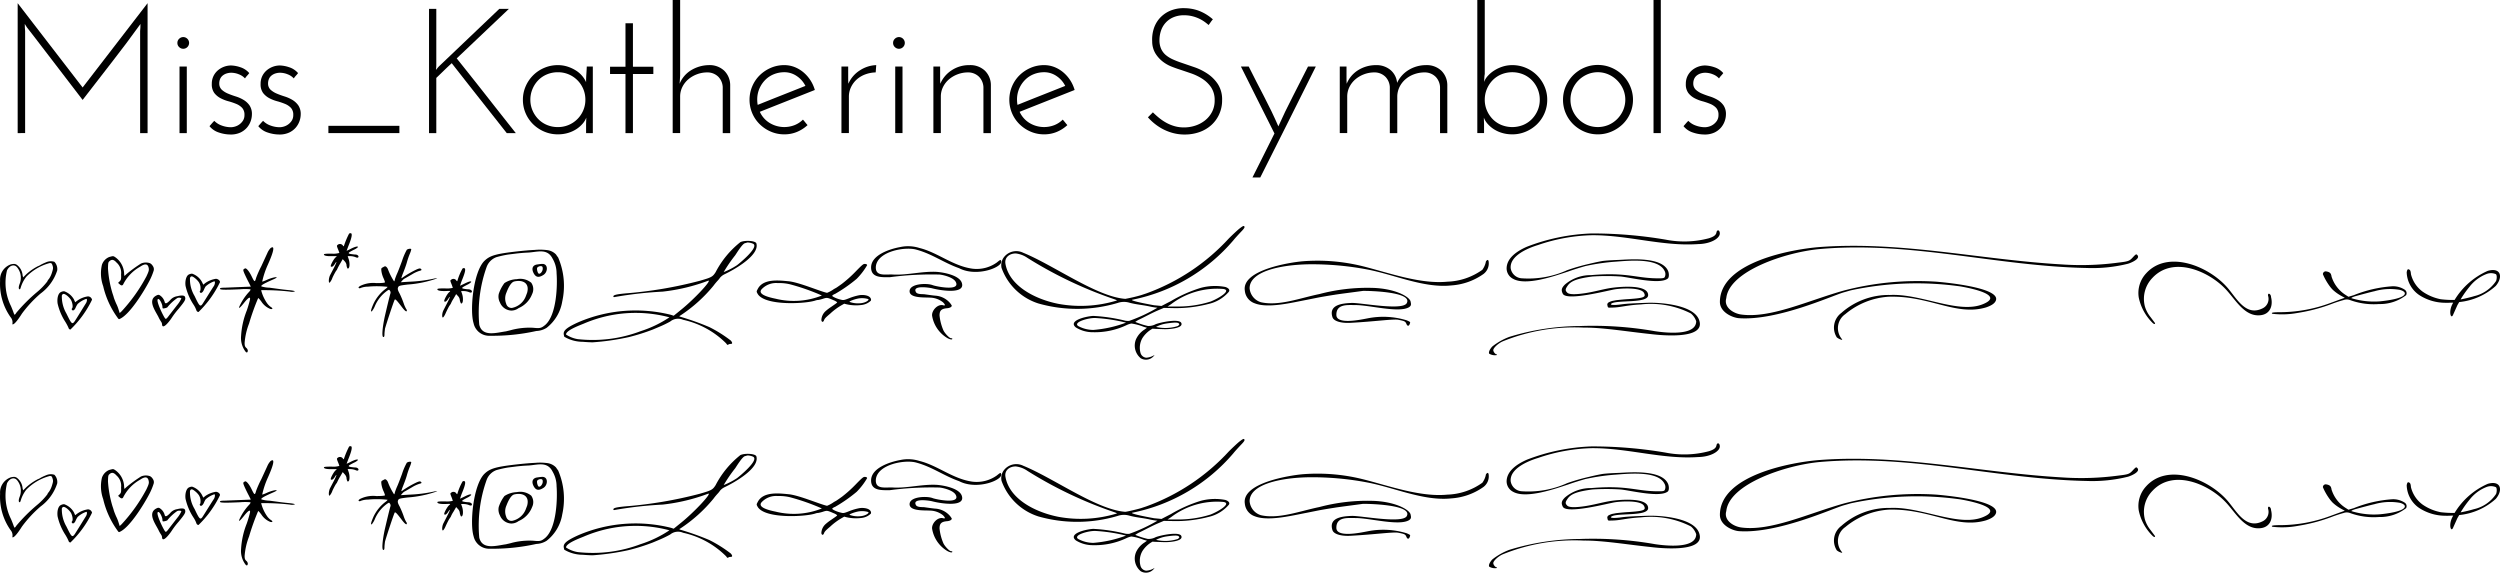 <svg id="Layer_1" data-name="Layer 1" xmlns="http://www.w3.org/2000/svg" viewBox="0 0 169.046 38.722"><title>missKatherineSymbols</title><path d="M6.054,17.775q1.104,1.428,2.196,2.85t2.196,2.85q1.105-1.428,2.196-2.85t2.196-2.85V26.56h-.504v-6.9q.012-.12.018-.234t.006-.246q-.948,1.32-1.938,2.586t-1.974,2.55q-.828-1.08-1.632-2.13t-1.632-2.13l-.504-.648c-.024-.04-.048-.078-.072-.114s-.048-.074-.072-.114c0,.088.002.17.006.246s.01.154.018.234v6.9H6.054Z" transform="translate(-4.859 -17.56)"/><path d="M16.854,20.463a.374.374,0,0,1,.12-.282.391.391,0,0,1,.552,0,.392.392,0,0,1,0,.564.392.392,0,0,1-.552,0A.374.374,0,0,1,16.854,20.463ZM17.49,26.56h-.492v-4.5H17.49Z" transform="translate(-4.859 -17.56)"/><path d="M21.713,22.503a2.143,2.143,0,0,1-.15.18,1.183,1.183,0,0,0-.138.18,1.048,1.048,0,0,0-.408-.276,1.388,1.388,0,0,0-.528-.108,1.032,1.032,0,0,0-.288.042.823.823,0,0,0-.264.132.605.605,0,0,0-.186.228.784.784,0,0,0-.066.342.564.564,0,0,0,.18.414,1.46,1.46,0,0,0,.408.252q.24.102.528.192a2.455,2.455,0,0,1,.528.234,1.325,1.325,0,0,1,.402.372,1.038,1.038,0,0,1,.162.612,1.397,1.397,0,0,1-.078.438,1.376,1.376,0,0,1-.246.438,1.349,1.349,0,0,1-.444.342,1.524,1.524,0,0,1-.684.138,2.479,2.479,0,0,1-.774-.132,1.33,1.33,0,0,1-.642-.432c.056-.064.108-.124.156-.18s.104-.116.168-.18a1.28,1.28,0,0,0,.504.318,1.81,1.81,0,0,0,.624.114,1.032,1.032,0,0,0,.264-.042.957.957,0,0,0,.546-.402.688.688,0,0,0,.102-.384.68.68,0,0,0-.156-.48,1.14,1.14,0,0,0-.402-.27,4.383,4.383,0,0,0-.534-.18,2.541,2.541,0,0,1-.534-.21,1.3,1.3,0,0,1-.414-.348.98.98,0,0,1-.168-.612,1.181,1.181,0,0,1,.12-.546,1.204,1.204,0,0,1,.312-.39,1.392,1.392,0,0,1,.864-.312,2.138,2.138,0,0,1,.618.114A1.333,1.333,0,0,1,21.713,22.503Z" transform="translate(-4.859 -17.56)"/><path d="M25.013,22.503a2.143,2.143,0,0,1-.15.18,1.183,1.183,0,0,0-.138.18,1.048,1.048,0,0,0-.408-.276,1.388,1.388,0,0,0-.528-.108,1.032,1.032,0,0,0-.288.042.823.823,0,0,0-.264.132.605.605,0,0,0-.186.228.784.784,0,0,0-.066.342.563.563,0,0,0,.18.414,1.46,1.46,0,0,0,.408.252q.24.102.528.192a2.453,2.453,0,0,1,.528.234,1.326,1.326,0,0,1,.402.372,1.039,1.039,0,0,1,.162.612,1.397,1.397,0,0,1-.078.438,1.376,1.376,0,0,1-.246.438,1.349,1.349,0,0,1-.444.342,1.524,1.524,0,0,1-.684.138,2.479,2.479,0,0,1-.774-.132,1.33,1.33,0,0,1-.642-.432c.056-.064.108-.124.156-.18s.104-.116.168-.18a1.28,1.28,0,0,0,.504.318,1.81,1.81,0,0,0,.624.114,1.032,1.032,0,0,0,.264-.042.957.957,0,0,0,.546-.402.688.688,0,0,0,.102-.384.68.68,0,0,0-.156-.48,1.14,1.14,0,0,0-.402-.27,4.383,4.383,0,0,0-.534-.18,2.544,2.544,0,0,1-.534-.21,1.3,1.3,0,0,1-.414-.348.98.98,0,0,1-.168-.612,1.181,1.181,0,0,1,.12-.546,1.205,1.205,0,0,1,.312-.39,1.392,1.392,0,0,1,.864-.312,2.138,2.138,0,0,1,.618.114A1.333,1.333,0,0,1,25.013,22.503Z" transform="translate(-4.859 -17.56)"/><path d="M31.865,26.56h-4.8v-.492h4.8Z" transform="translate(-4.859 -17.56)"/><path d="M39.737,26.56H39.125q-.936-1.188-1.86-2.358t-1.86-2.37q-.276.252-.528.498t-.516.498V26.56h-.492v-8.4h.492v3.768c0,.064-.002.124-.006.18s-.01.116-.018.18c.04-.048.076-.092.108-.132a1.518,1.518,0,0,1,.108-.12q1.02-.972,2.034-1.938t2.034-1.938h.648l-3.528,3.348q1.02,1.272,2.004,2.526T39.737,26.56Z" transform="translate(-4.859 -17.56)"/><path d="M40.217,24.304a2.241,2.241,0,0,1,.186-.906,2.366,2.366,0,0,1,1.254-1.248,2.313,2.313,0,0,1,.924-.186,2.114,2.114,0,0,1,.66.102,2.46,2.46,0,0,1,.564.264,1.831,1.831,0,0,1,.426.372,1.641,1.641,0,0,1,.258.414q0-.264.018-.528t.03-.528h.408v4.5h-.456v-.54c0-.088.002-.172.006-.252s.006-.164.006-.252a1.303,1.303,0,0,1-.246.408,1.971,1.971,0,0,1-.42.366,2.153,2.153,0,0,1-.564.258,2.382,2.382,0,0,1-.69.096,2.313,2.313,0,0,1-.924-.186,2.437,2.437,0,0,1-.75-.498,2.326,2.326,0,0,1-.504-.738A2.269,2.269,0,0,1,40.217,24.304Zm.504,0a1.811,1.811,0,0,0,.144.72,1.909,1.909,0,0,0,.39.588,1.768,1.768,0,0,0,.588.397,1.888,1.888,0,0,0,.738.144,1.847,1.847,0,0,0,1.716-1.128,1.802,1.802,0,0,0,.144-.72,1.842,1.842,0,0,0-1.86-1.86,1.888,1.888,0,0,0-.738.144,1.774,1.774,0,0,0-.588.396,1.895,1.895,0,0,0-.39.594A1.859,1.859,0,0,0,40.721,24.304Z" transform="translate(-4.859 -17.56)"/><path d="M47.153,19.131h.504v2.941h1.38v.492h-1.38V26.56h-.504V22.564H46.109v-.492h1.044Z" transform="translate(-4.859 -17.56)"/><path d="M50.345,17.56h.504v5.124l-.036.54a1.92,1.92,0,0,1,.762-.906,2.374,2.374,0,0,1,1.206-.354,1.439,1.439,0,0,1,1.044.372,1.373,1.373,0,0,1,.408.972V26.56H53.729V23.44a1.083,1.083,0,0,0-.282-.672,1.041,1.041,0,0,0-.762-.312,1.969,1.969,0,0,0-.696.126,1.947,1.947,0,0,0-.588.342,1.634,1.634,0,0,0-.402.516,1.454,1.454,0,0,0-.15.66v2.46h-.504Z" transform="translate(-4.859 -17.56)"/><path d="M59.957,23.644q-.936.372-1.86.738t-1.86.738a1.71,1.71,0,0,0,.648.744,1.907,1.907,0,0,0,1.704.156,1.69,1.69,0,0,0,.564-.372c.056.064.108.126.156.186s.1.122.156.186a2.437,2.437,0,0,1-.708.456,2.192,2.192,0,0,1-.864.168,2.267,2.267,0,0,1-.918-.186,2.449,2.449,0,0,1-.744-.498,2.314,2.314,0,0,1-.504-.738,2.343,2.343,0,0,1,0-1.83,2.299,2.299,0,0,1,.504-.744,2.459,2.459,0,0,1,.744-.498,2.267,2.267,0,0,1,.918-.186,1.869,1.869,0,0,1,.684.126,2.165,2.165,0,0,1,.594.348,2.423,2.423,0,0,1,.474.528A2.453,2.453,0,0,1,59.957,23.644Zm-2.064-1.2a1.871,1.871,0,0,0-.684.126,1.713,1.713,0,0,0-.564.354,1.89,1.89,0,0,0-.39.528,1.865,1.865,0,0,0-.186.648,2.188,2.188,0,0,0-.006.282,1.954,1.954,0,0,0,.03.27q.804-.324,1.608-.642t1.62-.642a1.715,1.715,0,0,0-.588-.666A1.477,1.477,0,0,0,57.893,22.443Z" transform="translate(-4.859 -17.56)"/><path d="M64.072,22.456a2.187,2.187,0,0,0-.714.138,1.794,1.794,0,0,0-.57.342,1.643,1.643,0,0,0-.384.516,1.482,1.482,0,0,0-.144.648v2.46h-.504v-4.5h.456v.792c0,.112.004.236.012.372a2.029,2.029,0,0,1,.798-.918,2.135,2.135,0,0,1,1.086-.342Z" transform="translate(-4.859 -17.56)"/><path d="M65.249,20.463a.373.373,0,0,1,.12-.282.391.391,0,0,1,.552,0,.392.392,0,0,1,0,.564.392.392,0,0,1-.552,0A.373.373,0,0,1,65.249,20.463Zm.636,6.096h-.492v-4.5h.492Z" transform="translate(-4.859 -17.56)"/><path d="M67.973,22.06h.456v.792c0,.112.004.236.012.372a2.021,2.021,0,0,1,.768-.912,2.129,2.129,0,0,1,1.2-.348,1.438,1.438,0,0,1,1.044.372,1.373,1.373,0,0,1,.408.972V26.56h-.504V23.44a1.083,1.083,0,0,0-.282-.672,1.041,1.041,0,0,0-.762-.312,1.97,1.97,0,0,0-.696.126,1.95,1.95,0,0,0-.588.342,1.634,1.634,0,0,0-.402.516,1.454,1.454,0,0,0-.15.66v2.46h-.504Z" transform="translate(-4.859 -17.56)"/><path d="M77.524,23.644q-.936.372-1.86.738t-1.86.738a1.711,1.711,0,0,0,.648.744,1.907,1.907,0,0,0,1.704.156,1.69,1.69,0,0,0,.564-.372c.056.064.108.126.156.186s.1.122.156.186a2.437,2.437,0,0,1-.708.456,2.192,2.192,0,0,1-.864.168,2.267,2.267,0,0,1-.918-.186,2.451,2.451,0,0,1-.744-.498,2.317,2.317,0,0,1-.504-.738,2.344,2.344,0,0,1,0-1.83,2.303,2.303,0,0,1,.504-.744,2.46,2.46,0,0,1,.744-.498,2.267,2.267,0,0,1,.918-.186,1.868,1.868,0,0,1,.684.126,2.164,2.164,0,0,1,.594.348,2.423,2.423,0,0,1,.474.528A2.459,2.459,0,0,1,77.524,23.644Zm-2.064-1.2a1.871,1.871,0,0,0-.684.126,1.713,1.713,0,0,0-.564.354,1.888,1.888,0,0,0-.39.528,1.865,1.865,0,0,0-.186.648,2.188,2.188,0,0,0-.006.282,1.939,1.939,0,0,0,.03.27q.804-.324,1.608-.642t1.62-.642a1.715,1.715,0,0,0-.588-.666A1.477,1.477,0,0,0,75.46,22.443Z" transform="translate(-4.859 -17.56)"/><path d="M86.872,18.868a1.948,1.948,0,0,0-.15.192q-.067.096-.138.192c-.072-.064-.16-.134-.264-.21a2.417,2.417,0,0,0-.366-.216,2.486,2.486,0,0,0-.468-.168,2.249,2.249,0,0,0-.558-.066,1.802,1.802,0,0,0-.732.138,1.49,1.49,0,0,0-.834.912,1.983,1.983,0,0,0-.102.63,1.403,1.403,0,0,0,.114.594,1.194,1.194,0,0,0,.312.414,2.035,2.035,0,0,0,.474.294,6.073,6.073,0,0,0,.6.234q.385.132.858.294a3.828,3.828,0,0,1,.894.444,2.523,2.523,0,0,1,.702.708,1.908,1.908,0,0,1,.282,1.074,2.273,2.273,0,0,1-.198.96,2.21,2.21,0,0,1-.54.738,2.365,2.365,0,0,1-.804.468,2.938,2.938,0,0,1-.978.162,3.044,3.044,0,0,1-.87-.12,3.324,3.324,0,0,1-.714-.3,3.605,3.605,0,0,1-.912-.744l.336-.336q.168.168.384.348a3.42,3.42,0,0,0,.474.33,2.707,2.707,0,0,0,.57.246,2.272,2.272,0,0,0,.672.096,2.413,2.413,0,0,0,.78-.126,2.116,2.116,0,0,0,.66-.36,1.774,1.774,0,0,0,.462-.57,1.644,1.644,0,0,0,.174-.768,1.531,1.531,0,0,0-.24-.888,2.091,2.091,0,0,0-.594-.576,3.542,3.542,0,0,0-.774-.372q-.42-.144-.78-.264-.228-.072-.534-.192a2.425,2.425,0,0,1-.588-.336,2.103,2.103,0,0,1-.492-.546,1.579,1.579,0,0,1-.222-.822,2.372,2.372,0,0,1,.09-.798,1.956,1.956,0,0,1,.378-.72,2.02,2.02,0,0,1,.684-.522,2.322,2.322,0,0,1,1.02-.204,2.967,2.967,0,0,1,.93.156A3.12,3.12,0,0,1,86.872,18.868Z" transform="translate(-4.859 -17.56)"/><path d="M90.076,29.56h-.528q.372-.744.744-1.482t.744-1.494q-.576-1.128-1.134-2.256T88.768,22.06h.528q.504,1.008,1.032,2.016T91.3,26.104q.456-1.02.978-2.028T93.304,22.06h.528q-.936,1.884-1.872,3.75T90.076,29.56Z" transform="translate(-4.859 -17.56)"/><path d="M95.452,22.06h.456v.792c0,.112.004.236.012.372a1.953,1.953,0,0,1,.762-.912,2.261,2.261,0,0,1,1.206-.348,1.475,1.475,0,0,1,.996.33,1.291,1.291,0,0,1,.444.87,2.004,2.004,0,0,1,.768-.864,2.244,2.244,0,0,1,1.176-.336,1.439,1.439,0,0,1,1.044.372,1.375,1.375,0,0,1,.408.972V26.56h-.492V23.44a1.083,1.083,0,0,0-.282-.672,1.041,1.041,0,0,0-.762-.312,2.053,2.053,0,0,0-.696.12,1.849,1.849,0,0,0-.588.336,1.654,1.654,0,0,0-.402.51,1.508,1.508,0,0,0-.162.642V26.56h-.504V23.44a1.083,1.083,0,0,0-.282-.672,1.041,1.041,0,0,0-.762-.312,1.97,1.97,0,0,0-.696.126,1.95,1.95,0,0,0-.588.342,1.634,1.634,0,0,0-.402.516,1.454,1.454,0,0,0-.15.66v2.46h-.504Z" transform="translate(-4.859 -17.56)"/><path d="M109.48,24.304a2.268,2.268,0,0,1-.186.918,2.322,2.322,0,0,1-.504.738,2.43,2.43,0,0,1-.75.498,2.312,2.312,0,0,1-.924.186,2.38,2.38,0,0,1-.69-.096,2.138,2.138,0,0,1-.564-.258,1.972,1.972,0,0,1-.42-.366,1.299,1.299,0,0,1-.246-.408c0,.088.002.172.006.252s.006.164.006.252v.54h-.456v-9h.504v5.004a1.955,1.955,0,0,0-.03.27c-.004.092-.01.182-.018.27a1.252,1.252,0,0,1,.252-.408,2.043,2.043,0,0,1,.432-.366,2.458,2.458,0,0,1,.564-.264,2.115,2.115,0,0,1,.66-.102,2.312,2.312,0,0,1,.924.186,2.366,2.366,0,0,1,1.254,1.248A2.24,2.24,0,0,1,109.48,24.304Zm-.504,0a1.85,1.85,0,0,0-.144-.726,1.894,1.894,0,0,0-.39-.594,1.776,1.776,0,0,0-.588-.396,1.963,1.963,0,0,0-1.476,0,1.776,1.776,0,0,0-.588.396,1.896,1.896,0,0,0-.39.594,1.859,1.859,0,0,0-.144.726,1.811,1.811,0,0,0,.144.72,1.91,1.91,0,0,0,.39.588,1.77,1.77,0,0,0,.588.397,1.968,1.968,0,0,0,1.476,0,1.77,1.77,0,0,0,.588-.397,1.908,1.908,0,0,0,.39-.588A1.802,1.802,0,0,0,108.976,24.304Z" transform="translate(-4.859 -17.56)"/><path d="M110.548,24.304a2.275,2.275,0,0,1,.186-.912,2.37,2.37,0,0,1,.504-.75,2.398,2.398,0,0,1,.744-.504,2.268,2.268,0,0,1,.918-.186,2.312,2.312,0,0,1,.924.186,2.45,2.45,0,0,1,.756.504,2.324,2.324,0,0,1,.51.75,2.301,2.301,0,0,1-.51,2.568,2.505,2.505,0,0,1-.756.498,2.312,2.312,0,0,1-.924.186,2.268,2.268,0,0,1-.918-.186,2.45,2.45,0,0,1-.744-.498,2.316,2.316,0,0,1-.504-.738A2.261,2.261,0,0,1,110.548,24.304Zm.504,0a1.802,1.802,0,0,0,.144.72,1.855,1.855,0,0,0,.984.984,1.877,1.877,0,0,0,1.44,0,1.85,1.85,0,0,0,.588-.397,1.943,1.943,0,0,0,.402-.588,1.804,1.804,0,0,0,0-1.44,1.931,1.931,0,0,0-.99-.99,1.798,1.798,0,0,0-1.44,0,1.942,1.942,0,0,0-.588.402,1.857,1.857,0,0,0-.396.588A1.807,1.807,0,0,0,111.052,24.304Z" transform="translate(-4.859 -17.56)"/><path d="M117.16,26.56h-.492v-9h.492Z" transform="translate(-4.859 -17.56)"/><path d="M121.384,22.503a2.143,2.143,0,0,1-.15.18,1.183,1.183,0,0,0-.138.18,1.048,1.048,0,0,0-.408-.276,1.388,1.388,0,0,0-.528-.108,1.032,1.032,0,0,0-.288.042.823.823,0,0,0-.264.132.605.605,0,0,0-.186.228.784.784,0,0,0-.066.342.563.563,0,0,0,.18.414,1.46,1.46,0,0,0,.408.252q.24.102.528.192a2.453,2.453,0,0,1,.528.234,1.326,1.326,0,0,1,.402.372,1.039,1.039,0,0,1,.162.612,1.397,1.397,0,0,1-.078.438,1.376,1.376,0,0,1-.246.438,1.349,1.349,0,0,1-.444.342,1.524,1.524,0,0,1-.684.138,2.479,2.479,0,0,1-.774-.132,1.33,1.33,0,0,1-.642-.432c.056-.064.108-.124.156-.18s.104-.116.168-.18a1.28,1.28,0,0,0,.504.318,1.81,1.81,0,0,0,.624.114,1.032,1.032,0,0,0,.264-.042.957.957,0,0,0,.546-.402.688.688,0,0,0,.102-.384.68.68,0,0,0-.156-.48,1.14,1.14,0,0,0-.402-.27,4.391,4.391,0,0,0-.534-.18,2.544,2.544,0,0,1-.534-.21,1.3,1.3,0,0,1-.414-.348.98.98,0,0,1-.168-.612,1.181,1.181,0,0,1,.12-.546,1.205,1.205,0,0,1,.312-.39,1.392,1.392,0,0,1,.864-.312,2.138,2.138,0,0,1,.618.114A1.333,1.333,0,0,1,121.384,22.503Z" transform="translate(-4.859 -17.56)"/><path d="M5.573,39.005a3.916,3.916,0,0,1-.708-2.459,1.088,1.088,0,0,1,.743-1.115c.204-.036.252-.036.372.024a.987.987,0,0,1,.408.731l.036.132.204-.204a3.552,3.552,0,0,1,.791-.552.827.827,0,0,0,.192-.096,3.404,3.404,0,0,1,.36-.168.788.788,0,0,1,.564-.036.705.705,0,0,1,.192.587A3.115,3.115,0,0,1,7.6,37.41a8.213,8.213,0,0,0-1.248,1.343c-.012.012-.503.827-.66.732A.538.538,0,0,0,5.573,39.005Zm.384-.288a11.206,11.206,0,0,1,1.415-1.415,4.384,4.384,0,0,0,.684-.708.506.506,0,0,1,.108-.168,1.513,1.513,0,0,0,.204-.419c.084-.264.096-.324.048-.48s-.072-.18-.192-.18a3.413,3.413,0,0,0-1.595.935,2.274,2.274,0,0,0-.36.695c-.024.084-.048.145-.072.145-.084,0-.096-.132-.012-.36a1.11,1.11,0,0,0-.18-1.139c-.192-.216-.504-.12-.671.216a3.535,3.535,0,0,0,.264,2.411c.06.132.132.324.168.42a.596.596,0,0,0,.084.18A.49.49,0,0,0,5.957,38.717Z" transform="translate(-4.859 -17.56)"/><path d="M9.485,39.713a3.136,3.136,0,0,0-.204-.384,3.833,3.833,0,0,1-.527-1.248c-.048-.348.036-.684.216-.768a.491.491,0,0,1,.228-.06,1.223,1.223,0,0,1,.66.552l.084.191.144-.107a1.626,1.626,0,0,1,.72-.288.286.286,0,0,1,.276.228,7.041,7.041,0,0,1-1.463,2.016C9.545,39.832,9.509,39.796,9.485,39.713ZM10.66,38.081c.084-.12.108-.312.036-.312a1.591,1.591,0,0,0-.588.348,1.536,1.536,0,0,0-.132.24c-.06.155-.168.239-.24.168a.08.08,0,0,1,0-.12c.072-.084.024-.384-.084-.576a1.34,1.34,0,0,0-.252-.275c-.204-.156-.3-.156-.36-.012a2.307,2.307,0,0,0,.312,1.223c.336.684.384.78.576.492C10.168,38.885,10.42,38.465,10.66,38.081Zm2.147.96a5.906,5.906,0,0,1-.972-2.135,2.558,2.558,0,0,1-.084-1.44.863.863,0,0,1,.492-.527c.264-.072.264-.072.372-.012a1.414,1.414,0,0,1,.635,1.091,1.093,1.093,0,0,0,.024.204s.072-.06.144-.132a9.14,9.14,0,0,1,.972-.708.832.832,0,0,1,.612-.024.492.492,0,0,1,.192.192.358.358,0,0,1,.048.336,4.157,4.157,0,0,1-.276.66c-.36.696-1.355,2.327-2.039,2.591C12.891,39.148,12.855,39.112,12.807,39.041Zm.276-.432a11.208,11.208,0,0,0,1.679-2.363c.144-.312.18-.408.156-.54-.048-.312-.24-.348-.588-.108a2.802,2.802,0,0,0-1.127,1.163c-.048.12-.143.132-.264.012l-.096-.084.108-.108c.096-.096.108-.156.096-.468a.922.922,0,0,0-.312-.804c-.18-.204-.324-.228-.479-.084-.084.072-.084.132-.096.468a7.35,7.35,0,0,0,.288,1.644c.024.084.084.239.108.348.036.108.108.288.156.396a2.565,2.565,0,0,1,.168.42l.072.228Zm2.663.695a2.253,2.253,0,0,1-.18-.324c-.216-.419-.744-1.127-.132-1.438.096-.049.144-.061.216-.024a.783.783,0,0,1,.336.432c.036.18.132.156.371-.084a.755.755,0,0,1,.48-.275q.503-.126.54.071c.048.156-.036.288-.432.768a5.421,5.421,0,0,0-.444.576,3.083,3.083,0,0,1-.288.384c-.24.275-.384.311-.396.107A.342.342,0,0,0,15.746,39.305Zm.551-.42.54-.695a1.927,1.927,0,0,0,.288-.456.291.291,0,0,0-.288-.012,3.146,3.146,0,0,0-.648.6c0,.036-.18.096-.312.096-.012,0-.036-.048-.036-.12,0-.155-.168-.503-.264-.516-.276-.048.359,1.235.456,1.319C16.081,39.148,16.129,39.112,16.297,38.885Z" transform="translate(-4.859 -17.56)"/><path d="M18.137,38.537a1.748,1.748,0,0,0-.204-.396,3.844,3.844,0,0,1-.527-1.248c-.048-.336.048-.684.216-.768a.499.499,0,0,1,.228-.06,1.189,1.189,0,0,1,.66.552l.096.192.132-.108a1.688,1.688,0,0,1,.72-.288c.132,0,.288.12.276.228a7.005,7.005,0,0,1-1.451,2.015A.155.155,0,0,1,18.137,38.537Zm1.188-1.643c.072-.12.096-.312.024-.312a1.685,1.685,0,0,0-.588.348,1.513,1.513,0,0,0-.12.24c-.072.156-.18.24-.251.168-.036-.048-.036-.072.012-.12a.774.774,0,0,0-.096-.576,1.286,1.286,0,0,0-.252-.264c-.204-.168-.288-.168-.348-.024a2.19,2.19,0,0,0,.311,1.223c.324.684.384.78.564.492C18.82,37.697,19.072,37.277,19.324,36.894Z" transform="translate(-4.859 -17.56)"/><path d="M21.4,41.248a1.526,1.526,0,0,1-.24-.96,5.491,5.491,0,0,1,.384-1.727,7.503,7.503,0,0,0,.216-.732c.048-.239-.096-.168-.384.192-.276.348-.396.443-.336.275a3.738,3.738,0,0,1,.612-.947c.132-.132.168-.204.132-.228a3.678,3.678,0,0,0-.684,0c-1.103.048-1.367.036-1.367-.036,0-.048.072-.072.312-.072l1.775-.072-.144-.288c-.084-.156-.204-.408-.276-.564-.108-.252-.108-.288-.048-.336a.35.35,0,0,1,.096-.048c.096,0,.276.228.432.552.192.396.216.396.3.084a6.786,6.786,0,0,1,.348-.779l.408-.888a1.145,1.145,0,0,1,.216-.335c.3-.216.24.18-.18,1.115a5.716,5.716,0,0,0-.384,1.151,2.092,2.092,0,0,0,.312-.12c.288-.132.671-.228.671-.156a1.277,1.277,0,0,1-.252.132c-.624.276-.852.408-.779.468a2.025,2.025,0,0,0,.54.084l.708.096c.264.036.408.049.744.084.168.024.276.049.264.072a.605.605,0,0,1-.335.012,15.708,15.708,0,0,0-1.943-.096,2.659,2.659,0,0,0,.396.876,1.072,1.072,0,0,0,.228.239c.18.108.18.192,0,.156a1.282,1.282,0,0,1-.612-.504c-.108-.143-.204-.252-.216-.228A15.64,15.64,0,0,0,21.7,39.437a4.592,4.592,0,0,0-.3,1.308c0,.191.024.252.108.336a.266.266,0,0,1,.108.203C21.592,41.44,21.508,41.428,21.4,41.248Zm5.781-5.086.264-.504c.192-.372.216-.516.048-.24-.108.168-.204.216-.264.156-.048-.048.192-.503.324-.611.096-.084.096-.084.012-.084h-.311c-.3.012-.492-.036-.492-.108,0-.048.108-.06.527-.06a1.435,1.435,0,0,0,.516-.048,2.02,2.02,0,0,0-.096-.264c-.084-.216-.084-.228-.012-.288a.241.241,0,0,1,.336.036c.048.072.072.084.084.036a5.641,5.641,0,0,1,.348-.828.198.198,0,0,1,.12-.024c.108.024.06.288-.12.744-.096.24-.168.444-.168.444s.143-.06.3-.144c.288-.144.468-.18.468-.108a.857.857,0,0,1-.276.18c-.396.204-.432.24-.228.288.096.012.24.036.324.036.156,0,.264.12.192.192-.036.036-.096.024-.204-.024a1.037,1.037,0,0,0-.336-.06h-.168l.06.18c.084.228.084.576,0,.636-.048.048-.072.036-.108-.06a.663.663,0,0,1-.036-.192.511.511,0,0,0-.132-.228l-.12-.132-.18.312a3.774,3.774,0,0,0-.18.336.504.504,0,0,1-.096.156,4.727,4.727,0,0,0-.24.456.936.936,0,0,1-.192.336C27.061,36.678,27.085,36.354,27.181,36.162Z" transform="translate(-4.859 -17.56)"/><path d="M30.868,39.005c.143-.624.335-1.428.396-1.619a.208.208,0,0,0-.036-.168c-.06-.084-.06-.084-.204.012a2.438,2.438,0,0,0-.828,1.056,1.415,1.415,0,0,1-.204.336c-.072,0-.06-.096.108-.492a2.707,2.707,0,0,1,.839-1.043c.084-.059.132-.12.12-.132a6.405,6.405,0,0,0-1.319-.012,1.397,1.397,0,0,0-.48.085c-.072.035-.108.035-.143,0-.036-.024,0-.073.096-.133a1.981,1.981,0,0,1,1.091-.192c.42,0,.588-.024.588-.06a1.558,1.558,0,0,0-.108-.288,1.81,1.81,0,0,1-.132-.444c-.024-.204-.024-.216.12-.288.12-.072.144-.072.216-.012a.435.435,0,0,1,.108.168,4.146,4.146,0,0,0,.408.804c.024,0,.048-.06.06-.144.024-.072.084-.24.132-.348.06-.12.216-.528.348-.888a4.129,4.129,0,0,1,.324-.755c.096-.072.3-.096.3-.024a1.416,1.416,0,0,1-.084.264,5.226,5.226,0,0,0-.216.624c-.06.216-.18.528-.252.708a2.942,2.942,0,0,0-.12.348c.012.012.06-.012.096-.048a6.797,6.797,0,0,1,.936-.54c.168-.072.24-.084.276-.048.096.072.072.108-.084.144a2.247,2.247,0,0,0-.492.228l-.456.264a.592.592,0,0,0-.216.168l-.096.108.6-.036a9.328,9.328,0,0,0,1.619-.204.759.759,0,0,1,.252-.024,7.535,7.535,0,0,1-2.003.42c-.588.072-.612.084-.66.216-.024.084-.012.168.108.384a6.181,6.181,0,0,1,.276.66,2.104,2.104,0,0,0,.18.407.111.111,0,0,1,.036.084c0,.132-.12.048-.324-.216-.336-.443-.444-.564-.492-.516s-.588,1.691-.66,1.967c-.012.108-.036.276-.036.384,0,.132-.024.18-.072.18C30.664,40.348,30.712,39.748,30.868,39.005Z" transform="translate(-4.859 -17.56)"/><path d="M34.853,38.525l.264-.516c.192-.36.216-.504.048-.24-.108.168-.204.228-.264.168-.048-.048.192-.504.324-.611.096-.084.096-.084.012-.097l-.312.013c-.3,0-.492-.036-.492-.12,0-.048.096-.061.516-.061a1.722,1.722,0,0,0,.528-.035A2.521,2.521,0,0,0,35.38,36.75c-.084-.216-.084-.228-.012-.276a.232.232,0,0,1,.336.036c.048.072.072.084.084.036a3.774,3.774,0,0,1,.348-.828.131.131,0,0,1,.12-.024c.108.024.06.276-.132.744a4.036,4.036,0,0,0-.156.444l.3-.144c.288-.144.456-.192.456-.108a.947.947,0,0,1-.264.18c-.396.204-.432.24-.228.276a1.6,1.6,0,0,0,.312.036c.168.012.276.12.204.204-.036.035-.096.023-.204-.024a1.033,1.033,0,0,0-.336-.06H36.04l.06.18c.084.228.084.564,0,.636-.06.048-.072.036-.108-.06a.707.707,0,0,1-.048-.203.439.439,0,0,0-.12-.217l-.12-.132-.18.312a1.913,1.913,0,0,0-.18.336,1.464,1.464,0,0,1-.096.143c-.048.072-.156.288-.24.468-.072.18-.168.323-.204.323C34.733,39.028,34.745,38.717,34.853,38.525Z" transform="translate(-4.859 -17.56)"/><path d="M36.881,39.412c-.264-.851-.024-3.454.731-4.21.372-.36.756-.479,2.255-.647.324-.036.839-.084,1.151-.096a3.806,3.806,0,0,1,.828.012.986.986,0,0,1,.612.3c.036.06.108.156.144.204a4.848,4.848,0,0,1,.276,2.963,2.835,2.835,0,0,1-1.055,1.787,1.402,1.402,0,0,1-.696.216,13.615,13.615,0,0,1-3.142.323A1.074,1.074,0,0,1,36.881,39.412Zm2.579.456a4.764,4.764,0,0,1,1.463-.144c.456.048.54.023.803-.192.791-.684.828-2.734.768-3.49a1.963,1.963,0,0,0-.264-.983c-.372-.744-1.044-.444-1.691-.419-.288.012-.66.048-.84.072l-.479.06a6.681,6.681,0,0,0-.804.18,1.113,1.113,0,0,0-.647.648,9.179,9.179,0,0,0-.504,3.91c.204.863,1.175.539,1.811.455C39.16,39.94,39.339,39.904,39.46,39.868Zm-.791-1.847a.842.842,0,0,1-.084-.588,2.517,2.517,0,0,1,.384-.732,1.621,1.621,0,0,1,.839-.264,1.161,1.161,0,0,1,.972.24.755.755,0,0,1,.06.768,1.688,1.688,0,0,1-.912.948.83.83,0,0,1-.504.168A.871.871,0,0,1,38.668,38.022Zm1.763-.48.072-.192c.18-.66-.312-.888-.875-.756-.18.048-.36.312-.528.756a.972.972,0,0,0-.012.756.368.368,0,0,0,.396.275A1.264,1.264,0,0,0,40.431,37.542Zm.503-1.524c-.156-.312-.048-.54.264-.576.324-.048.408-.048.492,0,.228.12.18.54-.084.708C41.283,36.354,41.09,36.318,40.935,36.018Zm.624-.288c0-.108-.024-.156-.084-.168a.319.319,0,0,0-.288.096c-.048.084.024.384.108.408C41.402,36.102,41.558,35.898,41.558,35.73Z" transform="translate(-4.859 -17.56)"/><path d="M53.963,40.78a5.916,5.916,0,0,0-2.914-1.596.839.839,0,0,0-.875.12,7.809,7.809,0,0,1-.72.348l-.456.192a13.523,13.523,0,0,1-1.643.516,16.72,16.72,0,0,1-2.422.348c-.096,0-.396-.012-.672-.036a2.46,2.46,0,0,1-1.235-.336c-.012,0-.024-.048-.036-.107-.06-.252.024-.456.995-.888a9.825,9.825,0,0,1,6.248-.492l.18.061.503-.408c.852-.684,2.063-1.967,1.847-1.967a12.57,12.57,0,0,1-3.094.744,26.651,26.651,0,0,0-3.214.36c-.096.023-.12.012-.12-.036,0-.096.204-.144.816-.204a28.388,28.388,0,0,0,5.025-.852c.792-.228.864-.264,1.068-.576a6.281,6.281,0,0,1,1.679-2.039c.312-.144,1.02-.096,1.08.084.24.816-1.535,1.799-2.195,2.111a.941.941,0,0,0-.264.216,1.374,1.374,0,0,1-.132.168,4.201,4.201,0,0,0-.311.372,9.928,9.928,0,0,1-2.243,2.015c-.072.036-.072.049-.024.072a17.777,17.777,0,0,1,1.991.708,8.854,8.854,0,0,1,1.451.911c.12.143.12.228-.012.228a.277.277,0,0,0-.168.049C54.059,40.899,54.023,40.876,53.963,40.78Zm-5.781-.828a7.683,7.683,0,0,0,1.943-.935,8.861,8.861,0,0,0-4.33-.06,9.106,9.106,0,0,0-1.451.48c-.216.096-1.211.443-1.211.743a2.009,2.009,0,0,0,.791.312A9.121,9.121,0,0,0,48.182,39.952Zm6.513-4.461c.084-.06,1.595-1.272,1.055-1.463a.973.973,0,0,0-.348-.072l-.168.048c-.18.036-.576.695-.66.815a9.793,9.793,0,0,0-.78,1.139A4.995,4.995,0,0,0,54.695,35.491Z" transform="translate(-4.859 -17.56)"/><path d="M60.398,39.209a.862.862,0,0,1,.288-.612,3.157,3.157,0,0,1,.36-.275c.348-.24.42-.288.42-.324a.831.831,0,0,0-.228-.132c-.42-.18-.444-.191-.684-.12a2.344,2.344,0,0,1-.36.097.697.697,0,0,0-.192.035c-.647.229-3.466.384-3.922-.467-.072-.133-.072-.145.012-.301.372-.743,1.487-.587,2.135-.527.744.096,2.063.672,2.555.779a2.119,2.119,0,0,0,.372-.191,1.626,1.626,0,0,1,.216-.132c.012,0,.204-.132.42-.288a8.38,8.38,0,0,0,.912-.816c.468-.48.539-.54.647-.527.084,0,.144.036.144.084a4.527,4.527,0,0,1-.708.923,10.068,10.068,0,0,1-1.463,1.02.472.472,0,0,0-.192.12c-.012.048.3.204.576.264.18.048.216.048.576-.096a3.725,3.725,0,0,1,.696-.204c.216-.036.731-.012.779.288v.036l-.012.048a1.09,1.09,0,0,1-.6.288,2.897,2.897,0,0,1-1.2-.084l-.168.096a4.179,4.179,0,0,0-.779.575c-.324.276-.384.336-.432.48C60.506,39.364,60.422,39.341,60.398,39.209Zm.036-1.667a14.757,14.757,0,0,0-2.147-.756,3.126,3.126,0,0,0-.84-.084,1.335,1.335,0,0,0-1.079.408c-.3.324.336.528.935.648A5.117,5.117,0,0,0,60.434,37.542Zm3.13.239a1.453,1.453,0,0,0-.732-.024c-.264.06-.564.18-.528.216a1.647,1.647,0,0,0,.672.096C63.373,38.058,63.672,37.842,63.565,37.781Z" transform="translate(-4.859 -17.56)"/><path d="M68.918,40.42a2.161,2.161,0,0,1-1.032-1.511c-.036-.348.372-.804.744-.708.168.048.156-.036-.012-.204a1.453,1.453,0,0,0-.899-.312c-.348-.024-1.355.048-1.355-.432,0-.528,1.188-.564,1.571-.408.228.084,1.859.42,1.559-.204-.144-.312-.792-.48-1.104-.516a21.256,21.256,0,0,0-3.37.18c-.552,0-1.259.048-1.259-.66,0-.852,1.296-1.259,1.967-1.379a2.52,2.52,0,0,1,1.295.06c1.235.3,2.267,1.223,3.598,1.403a2.337,2.337,0,0,0,1.643-.42c.132-.108.24-.192.252-.168.384.384-1.523,1.224-2.807.552-1.031-.36-1.823-.971-2.915-1.259-.779-.204-2.603.132-2.71,1.139-.06.72.66.516,1.175.552.972.048,1.991-.24,2.962-.18.456.036,1.523.228,1.679.755.228.744-1.331.528-1.991.36-.168-.048-1.392-.24-1.116.252.084.156.42.132.564.144.252.035.576.084.744.096a1.426,1.426,0,0,1,.96.456,1.084,1.084,0,0,1,.156.216c0,.096-.144.168-.336.18-.371.036-.492.156-.492.491a3.382,3.382,0,0,0,.264,1.008c.108.216.408.527.516.527.048,0,.084.013.084.036C69.254,40.54,69.122,40.528,68.918,40.42Z" transform="translate(-4.859 -17.56)"/><path d="M81.684,40.48a1.544,1.544,0,0,1,.564-.636l.168-.12-.24-.072a3.617,3.617,0,0,0-.816-.216,1.398,1.398,0,0,0-.324.108,4.983,4.983,0,0,1-2.267.48A2.153,2.153,0,0,1,77.606,39.7c-.54-.443.612-.743,1.175-.779a11.47,11.47,0,0,1,2.171.324.997.997,0,0,0,.264.012,10.762,10.762,0,0,0,1.907-.888,4.116,4.116,0,0,1-.516-.084c-.48-.107-.935-.132-1.403-.264a1.296,1.296,0,0,0-.768.023,9.581,9.581,0,0,1-5.361.036A3.9,3.9,0,0,1,72.581,35.67a.9.9,0,0,1,.12-.66,1.056,1.056,0,0,1,1.343-.36c2.063.84,4.965,2.975,6.908,3.119a10.807,10.807,0,0,0,1.067-.252l.36-.12a14.066,14.066,0,0,0,5.565-3.706c.276-.276.6-.576.72-.671.264-.204.312-.216.348-.12.012.048-.06.156-.24.336-.144.156-.384.408-.516.576A12.099,12.099,0,0,1,81.42,37.829c-.204.072,1.403.36,1.475.372l.504.048.647-.336a9.333,9.333,0,0,1,2.003-.887,3.723,3.723,0,0,1,1.667-.061c.252.084.336.228.204.36a2.538,2.538,0,0,1-1.355.791,8.652,8.652,0,0,1-2.422.276l-.588-.013-.336.144c-.456.191-.84.407-1.284.623a1.648,1.648,0,0,0-.311.181,4.761,4.761,0,0,0,.852.275,1.02,1.02,0,0,0,.527-.12c.3-.12,1.619-.407,1.739-.072.144.384-1.007.42-1.164.408-.408-.012-.755-.024-.779-.036a1.844,1.844,0,0,0-.696.647,1.304,1.304,0,0,0-.12,1.008.441.441,0,0,0,.384.311,1.181,1.181,0,0,0,.564-.191.689.689,0,0,1-.936.228A1.108,1.108,0,0,1,81.684,40.48Zm-1.379-2.579c.12-.024.108-.036-.168-.132a28.014,28.014,0,0,1-5.805-2.771,1.729,1.729,0,0,0-.791-.3c-.432,0-.768.276-.696.696.252,1.475,1.955,2.387,3.574,2.711A8.344,8.344,0,0,0,80.305,37.901ZM81,39.377a11.146,11.146,0,0,0-2.039-.312c-.456-.036-1.571.276-1.199.54a2.159,2.159,0,0,0,1.031.264A8.141,8.141,0,0,0,81,39.377Zm3.502.228c.108-.084.12-.108.072-.168-.072-.084-.288-.084-.863,0a2.249,2.249,0,0,0-.684.228A2.734,2.734,0,0,0,84.502,39.605Zm2.219-1.655c.6-.239,1.451-.779.839-.852a5.137,5.137,0,0,0-3.514,1.031l-.24.156h.54A7.3,7.3,0,0,0,86.721,37.949Z" transform="translate(-4.859 -17.56)"/><path d="M99.959,39.461c-.072-.168-.12-.192-.54-.276-.312-.072-1.619.12-3.238.204-.636.036-1.14-.108-1.224-.384-.276-.863.72-.936,1.295-.96.612-.023,3.442.54,3.73.013.42-.78-2.615-.828-2.854-.828H97.02c-.516.072-1.655.216-1.931.264-.384.06-.888.144-1.127.192l-.78.156c-.959.18-2.579.587-3.478.228a.996.996,0,0,1-.671-.852c-.228-1.416,3.082-1.919,3.91-1.991a12.688,12.688,0,0,1,4.066.336c1.763.444,3.886,1.223,5.721,1.044a4.298,4.298,0,0,0,2.363-.804,1.403,1.403,0,0,0,.228-.492.186.186,0,0,1,.048-.12c.072-.072.108-.072.143.012a.897.897,0,0,1-.348.888,4.236,4.236,0,0,1-2.159.768c-1.859.204-3.898-.744-5.709-1.08a20.129,20.129,0,0,0-3.946-.348c-1.955.036-3.994.492-3.994,1.619a1.077,1.077,0,0,0,.768.947c1.211.276,2.65-.287,3.946-.552a12.658,12.658,0,0,1,3.586-.419c1.439.035,2.447.539,2.579.899.036.18.084.3-.12.419-.695.384-2.638-.155-3.598-.155-.528,0-1.308-.096-1.295.672.012.671,1.655.312,2.099.228a5.397,5.397,0,0,1,2.663.132c.264.12.252.108.192.264C100.114,39.629,100.019,39.616,99.959,39.461Z" transform="translate(-4.859 -17.56)"/><path d="M105.557,41.476c-.06-.096.048-.324.216-.492a4.274,4.274,0,0,1,1.151-.647,16.546,16.546,0,0,1,4.774-.731,24.148,24.148,0,0,1,5.061.348c.624.096,2.794.36,2.794-.672a1.163,1.163,0,0,0-.36-.527,5.974,5.974,0,0,0-3.37-.611c-1.08.06-1.379.216-2.039.216-.192.012-.204,0-.228-.132a.172.172,0,0,1,.072-.216,1.024,1.024,0,0,1,.276-.108l.192-.036c.048-.012.612-.071.888-.084,1.044-.071,1.199-.132,1.031-.432-.24-.384-1.595-.288-1.955-.228-.468.071-3.262.815-3.526.3-.12-.24-.096-.384.144-.624a2.667,2.667,0,0,1,1.763-.636c2.531-.216,3.07.24,4.666.216.192,0,.276-.024.312-.072a.453.453,0,0,0-.012-.444c-.468-.935-2.674-.647-3.442-.6a14.066,14.066,0,0,0-1.739.252l-.168.036c-.335.096-.66.192-1.175.372-.875.288-2.83.983-3.706.492a.795.795,0,0,1-.443-.696c0-.744.768-1.212,1.367-1.475a13.409,13.409,0,0,1,4.366-.899,29.51,29.51,0,0,1,5.025.419,6.473,6.473,0,0,0,2.927-.096c.336-.108.467-.216.503-.384.036-.228.228-.18.228.06,0,.336-.624.708-1.463.72-2.398.168-4.75-.612-7.184-.6a12.02,12.02,0,0,0-3.634.66c-.636.192-1.943.708-1.859,1.583a.806.806,0,0,0,.755.671,6.366,6.366,0,0,0,3.07-.552,13.437,13.437,0,0,1,1.511-.432c.036-.012.6-.144.912-.192.419-.048.911-.06,1.139-.072.744-.036,2.867-.216,3.262.767.072.192.06.443-.036.503-.54.42-2.542-.084-3.178-.144a14.37,14.37,0,0,0-1.907,0c-1.02.132-1.463.3-1.679.624-.168.24-.168.324-.024.468s.624.12,1.199.036c.564-.084,1.103-.24,1.643-.336.492-.084,2.627-.324,2.627.468,0,.576-2.075.311-2.471.564-.168.108.132.132.66.06.348-.048.779-.072,1.811-.108.816-.023,3.118.132,3.454,1.188.48,1.392-2.938.972-3.322.924-1.5-.156-3.214-.444-4.474-.432a12.848,12.848,0,0,0-5.505.935c-.312.144-.624.444-.624.588,0,.12.144.288.228.288.036,0,.036.012,0,.048A.75.75,0,0,1,105.557,41.476Z" transform="translate(-4.859 -17.56)"/><path d="M129.06,40.372a1.236,1.236,0,0,1,.311-1.655,4.818,4.818,0,0,1,3.286-1.211c2.099-.108,4.642,1.319,6.309.611,1.607-.672-1.415-1.164-1.535-1.188a21.18,21.18,0,0,0-7.424.264l-.504.144c-.779.228-4.473,1.919-7.052,1.739-.408-.024-1.295-.384-1.295-1.103.012-2.699,4.881-3.562,6.729-3.707,5.553-.42,10.914.864,16.418,1.175a18.907,18.907,0,0,0,3.766-.12c.72-.084.779-.108,1.02-.372.167-.18.216-.216.264-.168.323.264-.432.564-.6.612a9.956,9.956,0,0,1-2.795.288c-6.056-.12-11.873-1.823-18.025-1.283-2.291.204-6.153,1.476-6.345,3.323-.18.611.456,1.02.983,1.103,1.991.287,4.534-.936,6.968-1.619a19.73,19.73,0,0,1,6.225-.6c.456.036,4.378.384,4.054,1.271-.072.192-.275.336-.659.468-2.039.612-3.826-.815-6.621-.719a5.08,5.08,0,0,0-2.902,1.175,1.15,1.15,0,0,0-.228,1.691c.024.023.024.048-.012.048A.864.864,0,0,1,129.06,40.372Z" transform="translate(-4.859 -17.56)"/><path d="M149.477,37.674a1.95,1.95,0,0,1,.491-1.62c1.428-1.595,4.138-.552,5.445.888.647.708,1.259,2.039,2.423,1.475a.705.705,0,0,0,.384-.863c-.024-.24.203-.12.203.096.144.564-.048,1.151-.707,1.224-1.115.132-1.739-1.14-2.423-1.823-1.163-1.188-3.514-2.183-4.894-.696a2.034,2.034,0,0,0-.504,1.931,2.129,2.129,0,0,0,.384.72l.288.384c.048.096-.036.096-.12.036A3.371,3.371,0,0,1,149.477,37.674Z" transform="translate(-4.859 -17.56)"/><path d="M159.148,38.669a9.869,9.869,0,0,0,3.262-.611c.336-.12.612-.229.996-.36-.024-.024-.181-.096-.336-.191a2.753,2.753,0,0,1-.48-.36,2.338,2.338,0,0,1-.167-.192,4.026,4.026,0,0,1-.312-.48,3.394,3.394,0,0,1-.18-.372.189.189,0,0,1,.216-.192c.228.036.276.108.324.18l.036.12a.427.427,0,0,0,.035.132,2.269,2.269,0,0,0,.948,1.176l.167.108.36-.108a8.499,8.499,0,0,1,2.591-.6,1.416,1.416,0,0,1,.852.228.282.282,0,0,1,.096.372,2.878,2.878,0,0,1-1.835.6,4.662,4.662,0,0,1-1.943-.264.627.627,0,0,0-.468,0c-.155.036-.443.132-.647.204a11.458,11.458,0,0,1-2.434.659,5.686,5.686,0,0,1-1.715.06C158.392,38.693,158.571,38.669,159.148,38.669Zm8.323-1.271c0-.096-.144-.191-.348-.239a3.816,3.816,0,0,0-1.715.096c-.133.023-1.044.264-1.332.348-.144.048-.239.096-.216.12a5.209,5.209,0,0,0,1.895.216C166.176,37.901,167.471,37.745,167.471,37.398Z" transform="translate(-4.859 -17.56)"/><path d="M170.726,38.861c-.144.312-.335-.265.013-.828-.013-.023-.336.012-.504,0a3.246,3.246,0,0,1-1.799-.527,1.934,1.934,0,0,1-.84-1.536c.036-.204.084-.24.191-.168.061.036.084.132.097.3a2.065,2.065,0,0,0,.804,1.188,3.247,3.247,0,0,0,1.211.504,6.765,6.765,0,0,0,.936.048,4.936,4.936,0,0,1,2.243-1.967c.863-.252,1.067.396.539,1.019a4.34,4.34,0,0,1-2.471,1.092l-.12.204Zm1.416-1.272a2.438,2.438,0,0,0,1.499-1.032c.06-.168.06-.396-.013-.456a.814.814,0,0,0-.635-.012,2.655,2.655,0,0,0-1.151.863,6.83,6.83,0,0,0-.6.852C171.254,37.817,172.01,37.638,172.142,37.59Z" transform="translate(-4.859 -17.56)"/><path d="M5.573,53.404a3.913,3.913,0,0,1-.708-2.458,1.088,1.088,0,0,1,.743-1.115c.204-.036.252-.036.372.023a.989.989,0,0,1,.408.731l.036.132.204-.203a3.537,3.537,0,0,1,.791-.552.817.817,0,0,0,.192-.097,3.211,3.211,0,0,1,.36-.167.783.783,0,0,1,.564-.036.704.704,0,0,1,.192.587A3.111,3.111,0,0,1,7.6,51.81a8.214,8.214,0,0,0-1.248,1.344c-.012.012-.503.827-.66.732A.54.54,0,0,0,5.573,53.404Zm.384-.287a11.274,11.274,0,0,1,1.415-1.416,4.362,4.362,0,0,0,.684-.707.502.502,0,0,1,.108-.168,1.517,1.517,0,0,0,.204-.42c.084-.264.096-.323.048-.48s-.072-.18-.192-.18a3.413,3.413,0,0,0-1.595.935,2.263,2.263,0,0,0-.36.695c-.024.084-.048.144-.072.144-.084,0-.096-.132-.012-.359a1.111,1.111,0,0,0-.18-1.14c-.192-.216-.504-.12-.671.216a3.536,3.536,0,0,0,.264,2.411c.06.132.132.323.168.42a.596.596,0,0,0,.084.18A.51.51,0,0,0,5.957,53.117Z" transform="translate(-4.859 -17.56)"/><path d="M9.485,54.112a3.292,3.292,0,0,0-.204-.384,3.828,3.828,0,0,1-.527-1.247c-.048-.348.036-.683.216-.767a.492.492,0,0,1,.228-.061,1.228,1.228,0,0,1,.66.552l.084.192.144-.108a1.624,1.624,0,0,1,.72-.287.285.285,0,0,1,.276.228,7.022,7.022,0,0,1-1.463,2.015C9.545,54.232,9.509,54.196,9.485,54.112ZM10.66,52.481c.084-.12.108-.312.036-.312a1.581,1.581,0,0,0-.588.349,1.521,1.521,0,0,0-.132.239c-.06.156-.168.24-.24.168a.08.08,0,0,1,0-.12c.072-.084.024-.384-.084-.575a1.318,1.318,0,0,0-.252-.276c-.204-.155-.3-.155-.36-.012a2.308,2.308,0,0,0,.312,1.224c.336.684.384.779.576.491C10.168,53.285,10.42,52.865,10.66,52.481Zm2.147.959a5.899,5.899,0,0,1-.972-2.135,2.558,2.558,0,0,1-.084-1.44.865.865,0,0,1,.492-.527c.264-.072.264-.072.372-.012a1.414,1.414,0,0,1,.635,1.091,1.079,1.079,0,0,0,.024.204s.072-.06.144-.132a9.14,9.14,0,0,1,.972-.708.834.834,0,0,1,.612-.023.487.487,0,0,1,.192.191.358.358,0,0,1,.048.336,4.178,4.178,0,0,1-.276.66c-.36.695-1.355,2.326-2.039,2.591C12.891,53.549,12.855,53.513,12.807,53.44Zm.276-.432a11.202,11.202,0,0,0,1.679-2.362c.144-.312.18-.408.156-.54-.048-.311-.24-.348-.588-.107a2.797,2.797,0,0,0-1.127,1.163c-.048.12-.143.132-.264.012l-.096-.084.108-.107c.096-.097.108-.156.096-.468a.922.922,0,0,0-.312-.804c-.18-.204-.324-.229-.479-.084-.084.072-.084.132-.096.468a7.341,7.341,0,0,0,.288,1.643c.024.084.084.24.108.348.036.108.108.288.156.396a2.535,2.535,0,0,1,.168.42l.072.228Zm2.663.695a2.225,2.225,0,0,1-.18-.323c-.216-.42-.744-1.128-.132-1.44.096-.048.144-.06.216-.023a.78.78,0,0,1,.336.432c.036.18.132.155.371-.084a.756.756,0,0,1,.48-.276q.503-.126.54.072c.048.156-.036.288-.432.768a5.552,5.552,0,0,0-.444.575,3.076,3.076,0,0,1-.288.384c-.24.276-.384.312-.396.108A.345.345,0,0,0,15.746,53.704Zm.551-.419.54-.696a1.931,1.931,0,0,0,.288-.455c-.036-.049-.18-.061-.288-.013a3.174,3.174,0,0,0-.648.6c0,.036-.18.097-.312.097-.012,0-.036-.048-.036-.12,0-.156-.168-.504-.264-.516-.276-.048.359,1.235.456,1.319C16.081,53.549,16.129,53.513,16.297,53.285Z" transform="translate(-4.859 -17.56)"/><path d="M18.137,52.937a1.79,1.79,0,0,0-.204-.396,3.83,3.83,0,0,1-.527-1.247c-.048-.336.048-.683.216-.767a.493.493,0,0,1,.228-.06,1.186,1.186,0,0,1,.66.551l.096.192.132-.108a1.693,1.693,0,0,1,.72-.287c.132,0,.288.119.276.228a6.989,6.989,0,0,1-1.451,2.015A.154.154,0,0,1,18.137,52.937Zm1.188-1.643c.072-.12.096-.311.024-.311a1.678,1.678,0,0,0-.588.348,1.519,1.519,0,0,0-.12.239c-.072.156-.18.24-.251.168-.036-.048-.036-.071.012-.119a.775.775,0,0,0-.096-.576,1.298,1.298,0,0,0-.252-.264c-.204-.168-.288-.168-.348-.024a2.191,2.191,0,0,0,.311,1.224c.324.684.384.779.564.491C18.82,52.098,19.072,51.678,19.324,51.294Z" transform="translate(-4.859 -17.56)"/><path d="M21.4,55.648a1.522,1.522,0,0,1-.24-.959,5.501,5.501,0,0,1,.384-1.728A7.512,7.512,0,0,0,21.76,52.23c.048-.24-.096-.168-.384.191-.276.349-.396.444-.336.276a3.721,3.721,0,0,1,.612-.947c.132-.132.168-.204.132-.229a3.876,3.876,0,0,0-.684,0c-1.103.048-1.367.036-1.367-.036,0-.048.072-.071.312-.071l1.775-.072-.144-.288c-.084-.155-.204-.407-.276-.564-.108-.252-.108-.288-.048-.336a.366.366,0,0,1,.096-.048c.096,0,.276.228.432.552.192.396.216.396.3.084a6.786,6.786,0,0,1,.348-.779l.408-.888a1.149,1.149,0,0,1,.216-.336c.3-.216.24.18-.18,1.115a5.716,5.716,0,0,0-.384,1.151,2.092,2.092,0,0,0,.312-.12c.288-.132.671-.228.671-.155a1.308,1.308,0,0,1-.252.132c-.624.275-.852.407-.779.468a2.073,2.073,0,0,0,.54.084l.708.096c.264.036.408.048.744.084.168.024.276.048.264.072a.626.626,0,0,1-.335.012,15.503,15.503,0,0,0-1.943-.096,2.669,2.669,0,0,0,.396.875,1.075,1.075,0,0,0,.228.24c.18.107.18.191,0,.155a1.279,1.279,0,0,1-.612-.503c-.108-.144-.204-.252-.216-.229A15.736,15.736,0,0,0,21.7,53.837a4.582,4.582,0,0,0-.3,1.307c0,.192.024.252.108.336a.266.266,0,0,1,.108.204C21.592,55.84,21.508,55.827,21.4,55.648Zm5.781-5.085.264-.504c.192-.372.216-.516.048-.24-.108.168-.204.216-.264.156-.048-.048.192-.504.324-.611.096-.084.096-.084.012-.084h-.311c-.3.012-.492-.036-.492-.108,0-.048.108-.06.527-.06a1.448,1.448,0,0,0,.516-.048,1.99,1.99,0,0,0-.096-.265c-.084-.216-.084-.228-.012-.287a.24.24,0,0,1,.336.036c.048.071.072.083.084.035a5.653,5.653,0,0,1,.348-.827c.024-.025.084-.025.12-.025.108.025.06.288-.12.744-.096.239-.168.443-.168.443s.143-.059.3-.143c.288-.144.468-.18.468-.108a.845.845,0,0,1-.276.181c-.396.203-.432.239-.228.287a3.139,3.139,0,0,0,.324.036c.156,0,.264.12.192.192-.036.035-.096.023-.204-.024a1.037,1.037,0,0,0-.336-.06h-.168l.06.18c.084.228.084.575,0,.636-.048.048-.072.036-.108-.06a.657.657,0,0,1-.036-.191.514.514,0,0,0-.132-.228l-.12-.133-.18.312a3.699,3.699,0,0,0-.18.336.5.5,0,0,1-.096.155,4.811,4.811,0,0,0-.24.456.941.941,0,0,1-.192.336C27.061,51.078,27.085,50.754,27.181,50.562Z" transform="translate(-4.859 -17.56)"/><path d="M30.868,53.404c.143-.623.335-1.427.396-1.619a.206.206,0,0,0-.036-.167c-.06-.084-.06-.084-.204.012a2.432,2.432,0,0,0-.828,1.056,1.396,1.396,0,0,1-.204.335c-.072,0-.06-.096.108-.491a2.709,2.709,0,0,1,.839-1.044c.084-.06.132-.119.12-.132a6.405,6.405,0,0,0-1.319-.012,1.414,1.414,0,0,0-.48.084c-.072.036-.108.036-.143,0-.036-.024,0-.072.096-.132a1.986,1.986,0,0,1,1.091-.192c.42,0,.588-.024.588-.06a1.558,1.558,0,0,0-.108-.288,1.813,1.813,0,0,1-.132-.443c-.024-.204-.024-.216.12-.288.12-.072.144-.072.216-.012a.436.436,0,0,1,.108.168,4.16,4.16,0,0,0,.408.804c.024,0,.048-.06.06-.144.024-.071.084-.239.132-.348.06-.12.216-.527.348-.888a4.134,4.134,0,0,1,.324-.755c.096-.072.3-.097.3-.025a1.414,1.414,0,0,1-.084.264,5.244,5.244,0,0,0-.216.624c-.06.216-.18.527-.252.707a2.933,2.933,0,0,0-.12.349c.012.012.06-.013.096-.049a6.801,6.801,0,0,1,.936-.539c.168-.072.24-.084.276-.048.096.071.072.107-.084.143a2.272,2.272,0,0,0-.492.228l-.456.265a.585.585,0,0,0-.216.167l-.096.108.6-.036a9.28,9.28,0,0,0,1.619-.204.767.767,0,0,1,.252-.024,7.532,7.532,0,0,1-2.003.42c-.588.071-.612.084-.66.216-.024.084-.012.168.108.384a6.071,6.071,0,0,1,.276.659,2.159,2.159,0,0,0,.18.408c.024.012.036.06.036.084,0,.132-.12.048-.324-.216-.336-.444-.444-.565-.492-.516s-.588,1.69-.66,1.967c-.012.107-.036.275-.036.384,0,.132-.024.18-.072.18C30.664,54.748,30.712,54.148,30.868,53.404Z" transform="translate(-4.859 -17.56)"/><path d="M34.853,52.925l.264-.516c.192-.359.216-.504.048-.24-.108.168-.204.229-.264.168-.048-.048.192-.503.324-.611.096-.084.096-.084.012-.096l-.312.012c-.3,0-.492-.036-.492-.12,0-.048.096-.06.516-.06a1.664,1.664,0,0,0,.528-.036A2.535,2.535,0,0,0,35.38,51.15c-.084-.217-.084-.229-.012-.276a.231.231,0,0,1,.336.036c.048.072.072.084.084.036a3.782,3.782,0,0,1,.348-.828.133.133,0,0,1,.12-.024c.108.024.06.275-.132.743a4.023,4.023,0,0,0-.156.444l.3-.144c.288-.144.456-.191.456-.107a.959.959,0,0,1-.264.18c-.396.204-.432.24-.228.275a1.533,1.533,0,0,0,.312.036c.168.013.276.12.204.204-.036.036-.096.024-.204-.024a1.061,1.061,0,0,0-.336-.06H36.04l.06.18c.084.229.084.564,0,.636-.06.048-.072.036-.108-.059a.721.721,0,0,1-.048-.204.437.437,0,0,0-.12-.216l-.12-.132-.18.311a1.948,1.948,0,0,0-.18.336,1.344,1.344,0,0,1-.096.143c-.048.072-.156.288-.24.468-.072.181-.168.324-.204.324C34.733,53.429,34.745,53.117,34.853,52.925Z" transform="translate(-4.859 -17.56)"/><path d="M36.881,53.812c-.264-.852-.024-3.454.731-4.21.372-.359.756-.48,2.255-.647.324-.036.839-.084,1.151-.096a3.776,3.776,0,0,1,.828.012.99.99,0,0,1,.612.3c.036.06.108.156.144.204a4.845,4.845,0,0,1,.276,2.962,2.833,2.833,0,0,1-1.055,1.787,1.381,1.381,0,0,1-.696.216,13.616,13.616,0,0,1-3.142.324A1.076,1.076,0,0,1,36.881,53.812Zm2.579.456a4.766,4.766,0,0,1,1.463-.145c.456.048.54.024.803-.191.791-.684.828-2.734.768-3.49a1.963,1.963,0,0,0-.264-.983c-.372-.744-1.044-.444-1.691-.42-.288.012-.66.048-.84.072l-.479.06a6.879,6.879,0,0,0-.804.18,1.114,1.114,0,0,0-.647.648,9.175,9.175,0,0,0-.504,3.909c.204.863,1.175.54,1.811.456C39.16,54.34,39.339,54.305,39.46,54.269Zm-.791-1.848a.84.84,0,0,1-.084-.587,2.513,2.513,0,0,1,.384-.732,1.626,1.626,0,0,1,.839-.264,1.163,1.163,0,0,1,.972.24.755.755,0,0,1,.06.768,1.686,1.686,0,0,1-.912.947.83.83,0,0,1-.504.168A.867.867,0,0,1,38.668,52.421Zm1.763-.48.072-.191c.18-.66-.312-.888-.875-.756-.18.048-.36.312-.528.756a.969.969,0,0,0-.012.755.369.369,0,0,0,.396.276A1.263,1.263,0,0,0,40.431,51.941Zm.503-1.523c-.156-.312-.048-.539.264-.575.324-.048.408-.048.492,0,.228.12.18.54-.084.707C41.283,50.754,41.09,50.718,40.935,50.418Zm.624-.287c0-.108-.024-.156-.084-.168a.317.317,0,0,0-.288.096c-.048.084.024.384.108.408C41.402,50.502,41.558,50.299,41.558,50.131Z" transform="translate(-4.859 -17.56)"/><path d="M53.963,55.18a5.916,5.916,0,0,0-2.914-1.595.837.837,0,0,0-.875.119,7.835,7.835,0,0,1-.72.349l-.456.191a13.366,13.366,0,0,1-1.643.516,16.57,16.57,0,0,1-2.422.348c-.096,0-.396-.012-.672-.035a2.46,2.46,0,0,1-1.235-.336c-.012,0-.024-.048-.036-.108-.06-.252.024-.456.995-.888a9.825,9.825,0,0,1,6.248-.491l.18.06.503-.407c.852-.684,2.063-1.968,1.847-1.968a12.548,12.548,0,0,1-3.094.744,26.668,26.668,0,0,0-3.214.359c-.096.024-.12.013-.12-.035,0-.097.204-.145.816-.204a28.388,28.388,0,0,0,5.025-.852c.792-.229.864-.264,1.068-.576a6.281,6.281,0,0,1,1.679-2.039c.312-.144,1.02-.096,1.08.084.24.816-1.535,1.8-2.195,2.111a.924.924,0,0,0-.264.216,1.415,1.415,0,0,1-.132.168,4.046,4.046,0,0,0-.311.372,9.974,9.974,0,0,1-2.243,2.015c-.072.036-.072.048-.024.072a18.07,18.07,0,0,1,1.991.707,8.848,8.848,0,0,1,1.451.912c.12.143.12.228-.012.228a.278.278,0,0,0-.168.048C54.059,55.3,54.023,55.275,53.963,55.18Zm-5.781-.827a7.683,7.683,0,0,0,1.943-.935,8.872,8.872,0,0,0-4.33-.061,9.129,9.129,0,0,0-1.451.48c-.216.096-1.211.443-1.211.743a2.013,2.013,0,0,0,.791.311A9.119,9.119,0,0,0,48.182,54.352Zm6.513-4.462c.084-.059,1.595-1.272,1.055-1.463a.988.988,0,0,0-.348-.072l-.168.048c-.18.036-.576.695-.66.816a9.812,9.812,0,0,0-.78,1.14A5.008,5.008,0,0,0,54.695,49.891Z" transform="translate(-4.859 -17.56)"/><path d="M60.398,53.608a.858.858,0,0,1,.288-.611,3.229,3.229,0,0,1,.36-.276c.348-.239.42-.287.42-.323a.8.8,0,0,0-.228-.132c-.42-.181-.444-.192-.684-.12a2.309,2.309,0,0,1-.36.096.696.696,0,0,0-.192.036c-.647.228-3.466.384-3.922-.468-.072-.132-.072-.144.012-.3.372-.743,1.487-.588,2.135-.527.744.096,2.063.671,2.555.779a2.199,2.199,0,0,0,.372-.192,1.744,1.744,0,0,1,.216-.132c.012,0,.204-.132.42-.287a8.401,8.401,0,0,0,.912-.816c.468-.48.539-.539.647-.527.084,0,.144.036.144.084a4.54,4.54,0,0,1-.708.924,10.146,10.146,0,0,1-1.463,1.02.473.473,0,0,0-.192.119c-.012.049.3.204.576.265.18.048.216.048.576-.097a3.643,3.643,0,0,1,.696-.203c.216-.036.731-.013.779.287v.036l-.012.048a1.084,1.084,0,0,1-.6.288,2.88,2.88,0,0,1-1.2-.084l-.168.096a4.194,4.194,0,0,0-.779.576c-.324.275-.384.336-.432.48C60.506,53.765,60.422,53.74,60.398,53.608Zm.036-1.667a14.873,14.873,0,0,0-2.147-.756,3.147,3.147,0,0,0-.84-.084,1.333,1.333,0,0,0-1.079.408c-.3.324.336.527.935.647A5.11,5.11,0,0,0,60.434,51.941Zm3.13.24a1.453,1.453,0,0,0-.732-.024c-.264.061-.564.18-.528.216a1.629,1.629,0,0,0,.672.096C63.373,52.457,63.672,52.241,63.565,52.182Z" transform="translate(-4.859 -17.56)"/><path d="M68.918,54.82a2.163,2.163,0,0,1-1.032-1.512c-.036-.348.372-.804.744-.707.168.048.156-.036-.012-.204a1.453,1.453,0,0,0-.899-.312c-.348-.024-1.355.049-1.355-.432,0-.527,1.188-.564,1.571-.407.228.084,1.859.42,1.559-.204-.144-.311-.792-.48-1.104-.516a21.256,21.256,0,0,0-3.37.18c-.552,0-1.259.048-1.259-.659,0-.852,1.296-1.26,1.967-1.38a2.515,2.515,0,0,1,1.295.06c1.235.3,2.267,1.223,3.598,1.403a2.34,2.34,0,0,0,1.643-.42c.132-.108.24-.192.252-.168.384.384-1.523,1.224-2.807.552-1.031-.36-1.823-.972-2.915-1.26-.779-.204-2.603.132-2.71,1.14-.06.72.66.516,1.175.552.972.048,1.991-.24,2.962-.18.456.036,1.523.228,1.679.755.228.744-1.331.528-1.991.36-.168-.048-1.392-.24-1.116.252.084.155.42.132.564.143.252.036.576.084.744.096a1.431,1.431,0,0,1,.96.456,1.149,1.149,0,0,1,.156.216c0,.096-.144.168-.336.18-.371.036-.492.156-.492.492a3.389,3.389,0,0,0,.264,1.008c.108.216.408.527.516.527.048,0,.084.012.084.036C69.254,54.94,69.122,54.928,68.918,54.82Z" transform="translate(-4.859 -17.56)"/><path d="M81.684,54.88a1.551,1.551,0,0,1,.564-.636l.168-.12-.24-.071a3.515,3.515,0,0,0-.816-.216,1.435,1.435,0,0,0-.324.107,4.981,4.981,0,0,1-2.267.48,2.152,2.152,0,0,1-1.163-.323c-.54-.444.612-.744,1.175-.78a11.551,11.551,0,0,1,2.171.324.961.961,0,0,0,.264.012A10.833,10.833,0,0,0,83.123,52.77a4.289,4.289,0,0,1-.516-.084c-.48-.108-.935-.133-1.403-.265a1.296,1.296,0,0,0-.768.024,9.588,9.588,0,0,1-5.361.036A3.899,3.899,0,0,1,72.581,50.07a.898.898,0,0,1,.12-.659,1.057,1.057,0,0,1,1.343-.36c2.063.84,4.965,2.975,6.908,3.118.132-.012.84-.18,1.067-.251l.36-.12a14.071,14.071,0,0,0,5.565-3.706c.276-.276.6-.576.72-.672.264-.204.312-.216.348-.12.012.048-.06.156-.24.336-.144.156-.384.408-.516.576A12.1,12.1,0,0,1,81.42,52.23c-.204.072,1.403.359,1.475.372l.504.048.647-.336a9.337,9.337,0,0,1,2.003-.888,3.723,3.723,0,0,1,1.667-.06c.252.084.336.228.204.359a2.54,2.54,0,0,1-1.355.792,8.652,8.652,0,0,1-2.422.275l-.588-.012-.336.143c-.456.192-.84.408-1.284.624a1.741,1.741,0,0,0-.311.18,4.602,4.602,0,0,0,.852.275,1.026,1.026,0,0,0,.527-.119c.3-.12,1.619-.408,1.739-.072.144.384-1.007.42-1.164.408-.408-.013-.755-.024-.779-.036a1.836,1.836,0,0,0-.696.647,1.303,1.303,0,0,0-.12,1.008.443.443,0,0,0,.384.312,1.19,1.19,0,0,0,.564-.192.689.689,0,0,1-.936.229A1.109,1.109,0,0,1,81.684,54.88Zm-1.379-2.578c.12-.025.108-.036-.168-.133a27.936,27.936,0,0,1-5.805-2.77,1.729,1.729,0,0,0-.791-.3c-.432,0-.768.276-.696.696.252,1.475,1.955,2.387,3.574,2.71A8.358,8.358,0,0,0,80.305,52.302ZM81,53.776a11.134,11.134,0,0,0-2.039-.312c-.456-.036-1.571.275-1.199.539a2.16,2.16,0,0,0,1.031.265A8.138,8.138,0,0,0,81,53.776Zm3.502.228c.108-.083.12-.107.072-.167-.072-.084-.288-.084-.863,0a2.249,2.249,0,0,0-.684.228A2.735,2.735,0,0,0,84.502,54.004ZM86.721,52.35c.6-.24,1.451-.78.839-.852a5.13,5.13,0,0,0-3.514,1.031l-.24.156h.54A7.3,7.3,0,0,0,86.721,52.35Z" transform="translate(-4.859 -17.56)"/><path d="M99.959,53.86c-.072-.168-.12-.192-.54-.275-.312-.072-1.619.119-3.238.203-.636.036-1.14-.107-1.224-.384-.276-.863.72-.935,1.295-.959.612-.024,3.442.54,3.73.012.42-.779-2.615-.827-2.854-.827H97.02c-.516.071-1.655.216-1.931.264-.384.059-.888.143-1.127.191l-.78.156c-.959.18-2.579.588-3.478.228a.996.996,0,0,1-.671-.851c-.228-1.416,3.082-1.919,3.91-1.991a12.659,12.659,0,0,1,4.066.336c1.763.443,3.886,1.223,5.721,1.043a4.294,4.294,0,0,0,2.363-.804,1.397,1.397,0,0,0,.228-.491.186.186,0,0,1,.048-.12c.072-.072.108-.072.143.012a.896.896,0,0,1-.348.888,4.236,4.236,0,0,1-2.159.768c-1.859.204-3.898-.743-5.709-1.079a20.087,20.087,0,0,0-3.946-.348c-1.955.035-3.994.491-3.994,1.619a1.078,1.078,0,0,0,.768.947c1.211.275,2.65-.288,3.946-.552a12.664,12.664,0,0,1,3.586-.42c1.439.036,2.447.54,2.579.899.036.18.084.3-.12.42-.695.384-2.638-.156-3.598-.156-.528,0-1.308-.096-1.295.672.012.672,1.655.312,2.099.228a5.397,5.397,0,0,1,2.663.132c.264.12.252.108.192.265C100.114,54.028,100.019,54.017,99.959,53.86Z" transform="translate(-4.859 -17.56)"/><path d="M105.557,55.875c-.06-.096.048-.323.216-.491a4.274,4.274,0,0,1,1.151-.647,16.516,16.516,0,0,1,4.774-.732,24.218,24.218,0,0,1,5.061.349c.624.096,2.794.359,2.794-.672a1.153,1.153,0,0,0-.36-.527,5.975,5.975,0,0,0-3.37-.612c-1.08.061-1.379.216-2.039.216-.192.013-.204,0-.228-.132a.173.173,0,0,1,.072-.216.994.994,0,0,1,.276-.107l.192-.036c.048-.013.612-.072.888-.084,1.044-.072,1.199-.132,1.031-.432-.24-.384-1.595-.288-1.955-.229-.468.072-3.262.815-3.526.3-.12-.239-.096-.384.144-.623a2.67,2.67,0,0,1,1.763-.636c2.531-.216,3.07.239,4.666.216.192,0,.276-.024.312-.072a.452.452,0,0,0-.012-.443c-.468-.936-2.674-.647-3.442-.6a13.968,13.968,0,0,0-1.739.252l-.168.035c-.335.097-.66.192-1.175.372-.875.288-2.83.983-3.706.492a.796.796,0,0,1-.443-.696c0-.743.768-1.211,1.367-1.475a13.409,13.409,0,0,1,4.366-.899,29.368,29.368,0,0,1,5.025.42,6.487,6.487,0,0,0,2.927-.097c.336-.107.467-.216.503-.384.036-.228.228-.18.228.06,0,.336-.624.707-1.463.72-2.398.167-4.75-.612-7.184-.601a12.005,12.005,0,0,0-3.634.66c-.636.191-1.943.708-1.859,1.583a.805.805,0,0,0,.755.672,6.378,6.378,0,0,0,3.07-.552,13.437,13.437,0,0,1,1.511-.432c.036-.013.6-.144.912-.192.419-.048.911-.059,1.139-.071.744-.036,2.867-.216,3.262.767.072.191.06.443-.036.503-.54.42-2.542-.084-3.178-.144a14.456,14.456,0,0,0-1.907,0c-1.02.132-1.463.3-1.679.624-.168.239-.168.323-.024.468s.624.119,1.199.035c.564-.084,1.103-.239,1.643-.335.492-.084,2.627-.324,2.627.468,0,.575-2.075.311-2.471.563-.168.107.132.132.66.06.348-.048.779-.072,1.811-.107.816-.024,3.118.132,3.454,1.187.48,1.392-2.938.972-3.322.924-1.5-.156-3.214-.443-4.474-.432a12.864,12.864,0,0,0-5.505.936c-.312.143-.624.443-.624.588,0,.12.144.287.228.287.036,0,.036.013,0,.049A.751.751,0,0,1,105.557,55.875Z" transform="translate(-4.859 -17.56)"/><path d="M129.06,54.772a1.234,1.234,0,0,1,.311-1.654,4.819,4.819,0,0,1,3.286-1.212c2.099-.107,4.642,1.319,6.309.612,1.607-.672-1.415-1.164-1.535-1.188a21.156,21.156,0,0,0-7.424.264l-.504.143c-.779.229-4.473,1.919-7.052,1.739-.408-.024-1.295-.384-1.295-1.104.012-2.698,4.881-3.562,6.729-3.706,5.553-.42,10.914.864,16.418,1.176a18.908,18.908,0,0,0,3.766-.12c.72-.084.779-.107,1.02-.372.167-.18.216-.216.264-.168.323.265-.432.565-.6.612a9.993,9.993,0,0,1-2.795.288c-6.056-.12-11.873-1.823-18.025-1.284-2.291.204-6.153,1.476-6.345,3.322-.18.612.456,1.02.983,1.103,1.991.288,4.534-.935,6.968-1.619a19.744,19.744,0,0,1,6.225-.6c.456.036,4.378.384,4.054,1.271-.072.192-.275.336-.659.468-2.039.611-3.826-.815-6.621-.72a5.09,5.09,0,0,0-2.902,1.176,1.149,1.149,0,0,0-.228,1.69c.024.024.024.048-.012.048A.852.852,0,0,1,129.06,54.772Z" transform="translate(-4.859 -17.56)"/><path d="M149.477,52.073a1.95,1.95,0,0,1,.491-1.619c1.428-1.595,4.138-.552,5.445.888.647.708,1.259,2.039,2.423,1.476a.706.706,0,0,0,.384-.864c-.024-.239.203-.119.203.097.144.564-.048,1.151-.707,1.223-1.115.132-1.739-1.139-2.423-1.822-1.163-1.188-3.514-2.184-4.894-.696a2.034,2.034,0,0,0-.504,1.932,2.125,2.125,0,0,0,.384.719l.288.384c.048.097-.036.097-.12.036A3.367,3.367,0,0,1,149.477,52.073Z" transform="translate(-4.859 -17.56)"/><path d="M159.148,53.069a9.848,9.848,0,0,0,3.262-.612c.336-.12.612-.228.996-.359-.024-.025-.181-.096-.336-.192a2.803,2.803,0,0,1-.48-.359,2.411,2.411,0,0,1-.167-.192,3.994,3.994,0,0,1-.312-.479,3.35,3.35,0,0,1-.18-.372.189.189,0,0,1,.216-.192c.228.036.276.107.324.18l.036.12a.435.435,0,0,0,.035.132,2.272,2.272,0,0,0,.948,1.176l.167.107.36-.107a8.513,8.513,0,0,1,2.591-.601,1.416,1.416,0,0,1,.852.229.282.282,0,0,1,.096.372,2.878,2.878,0,0,1-1.835.6,4.662,4.662,0,0,1-1.943-.265.628.628,0,0,0-.468,0c-.155.036-.443.133-.647.204a11.508,11.508,0,0,1-2.434.66,5.72,5.72,0,0,1-1.715.06C158.392,53.093,158.571,53.069,159.148,53.069Zm8.323-1.271c0-.097-.144-.192-.348-.24a3.831,3.831,0,0,0-1.715.096c-.133.024-1.044.265-1.332.349-.144.048-.239.096-.216.119a5.189,5.189,0,0,0,1.895.216C166.176,52.302,167.471,52.145,167.471,51.798Z" transform="translate(-4.859 -17.56)"/><path d="M170.726,53.261c-.144.312-.335-.264.013-.827-.013-.024-.336.012-.504,0a3.256,3.256,0,0,1-1.799-.528,1.931,1.931,0,0,1-.84-1.535c.036-.204.084-.239.191-.168.061.036.084.132.097.3a2.06,2.06,0,0,0,.804,1.188,3.25,3.25,0,0,0,1.211.504,6.626,6.626,0,0,0,.936.048,4.935,4.935,0,0,1,2.243-1.967c.863-.252,1.067.396.539,1.02a4.344,4.344,0,0,1-2.471,1.092l-.12.203Zm1.416-1.271a2.432,2.432,0,0,0,1.499-1.031c.06-.168.06-.396-.013-.456a.815.815,0,0,0-.635-.012,2.663,2.663,0,0,0-1.151.863,6.871,6.871,0,0,0-.6.852A9.158,9.158,0,0,0,172.142,51.989Z" transform="translate(-4.859 -17.56)"/></svg>